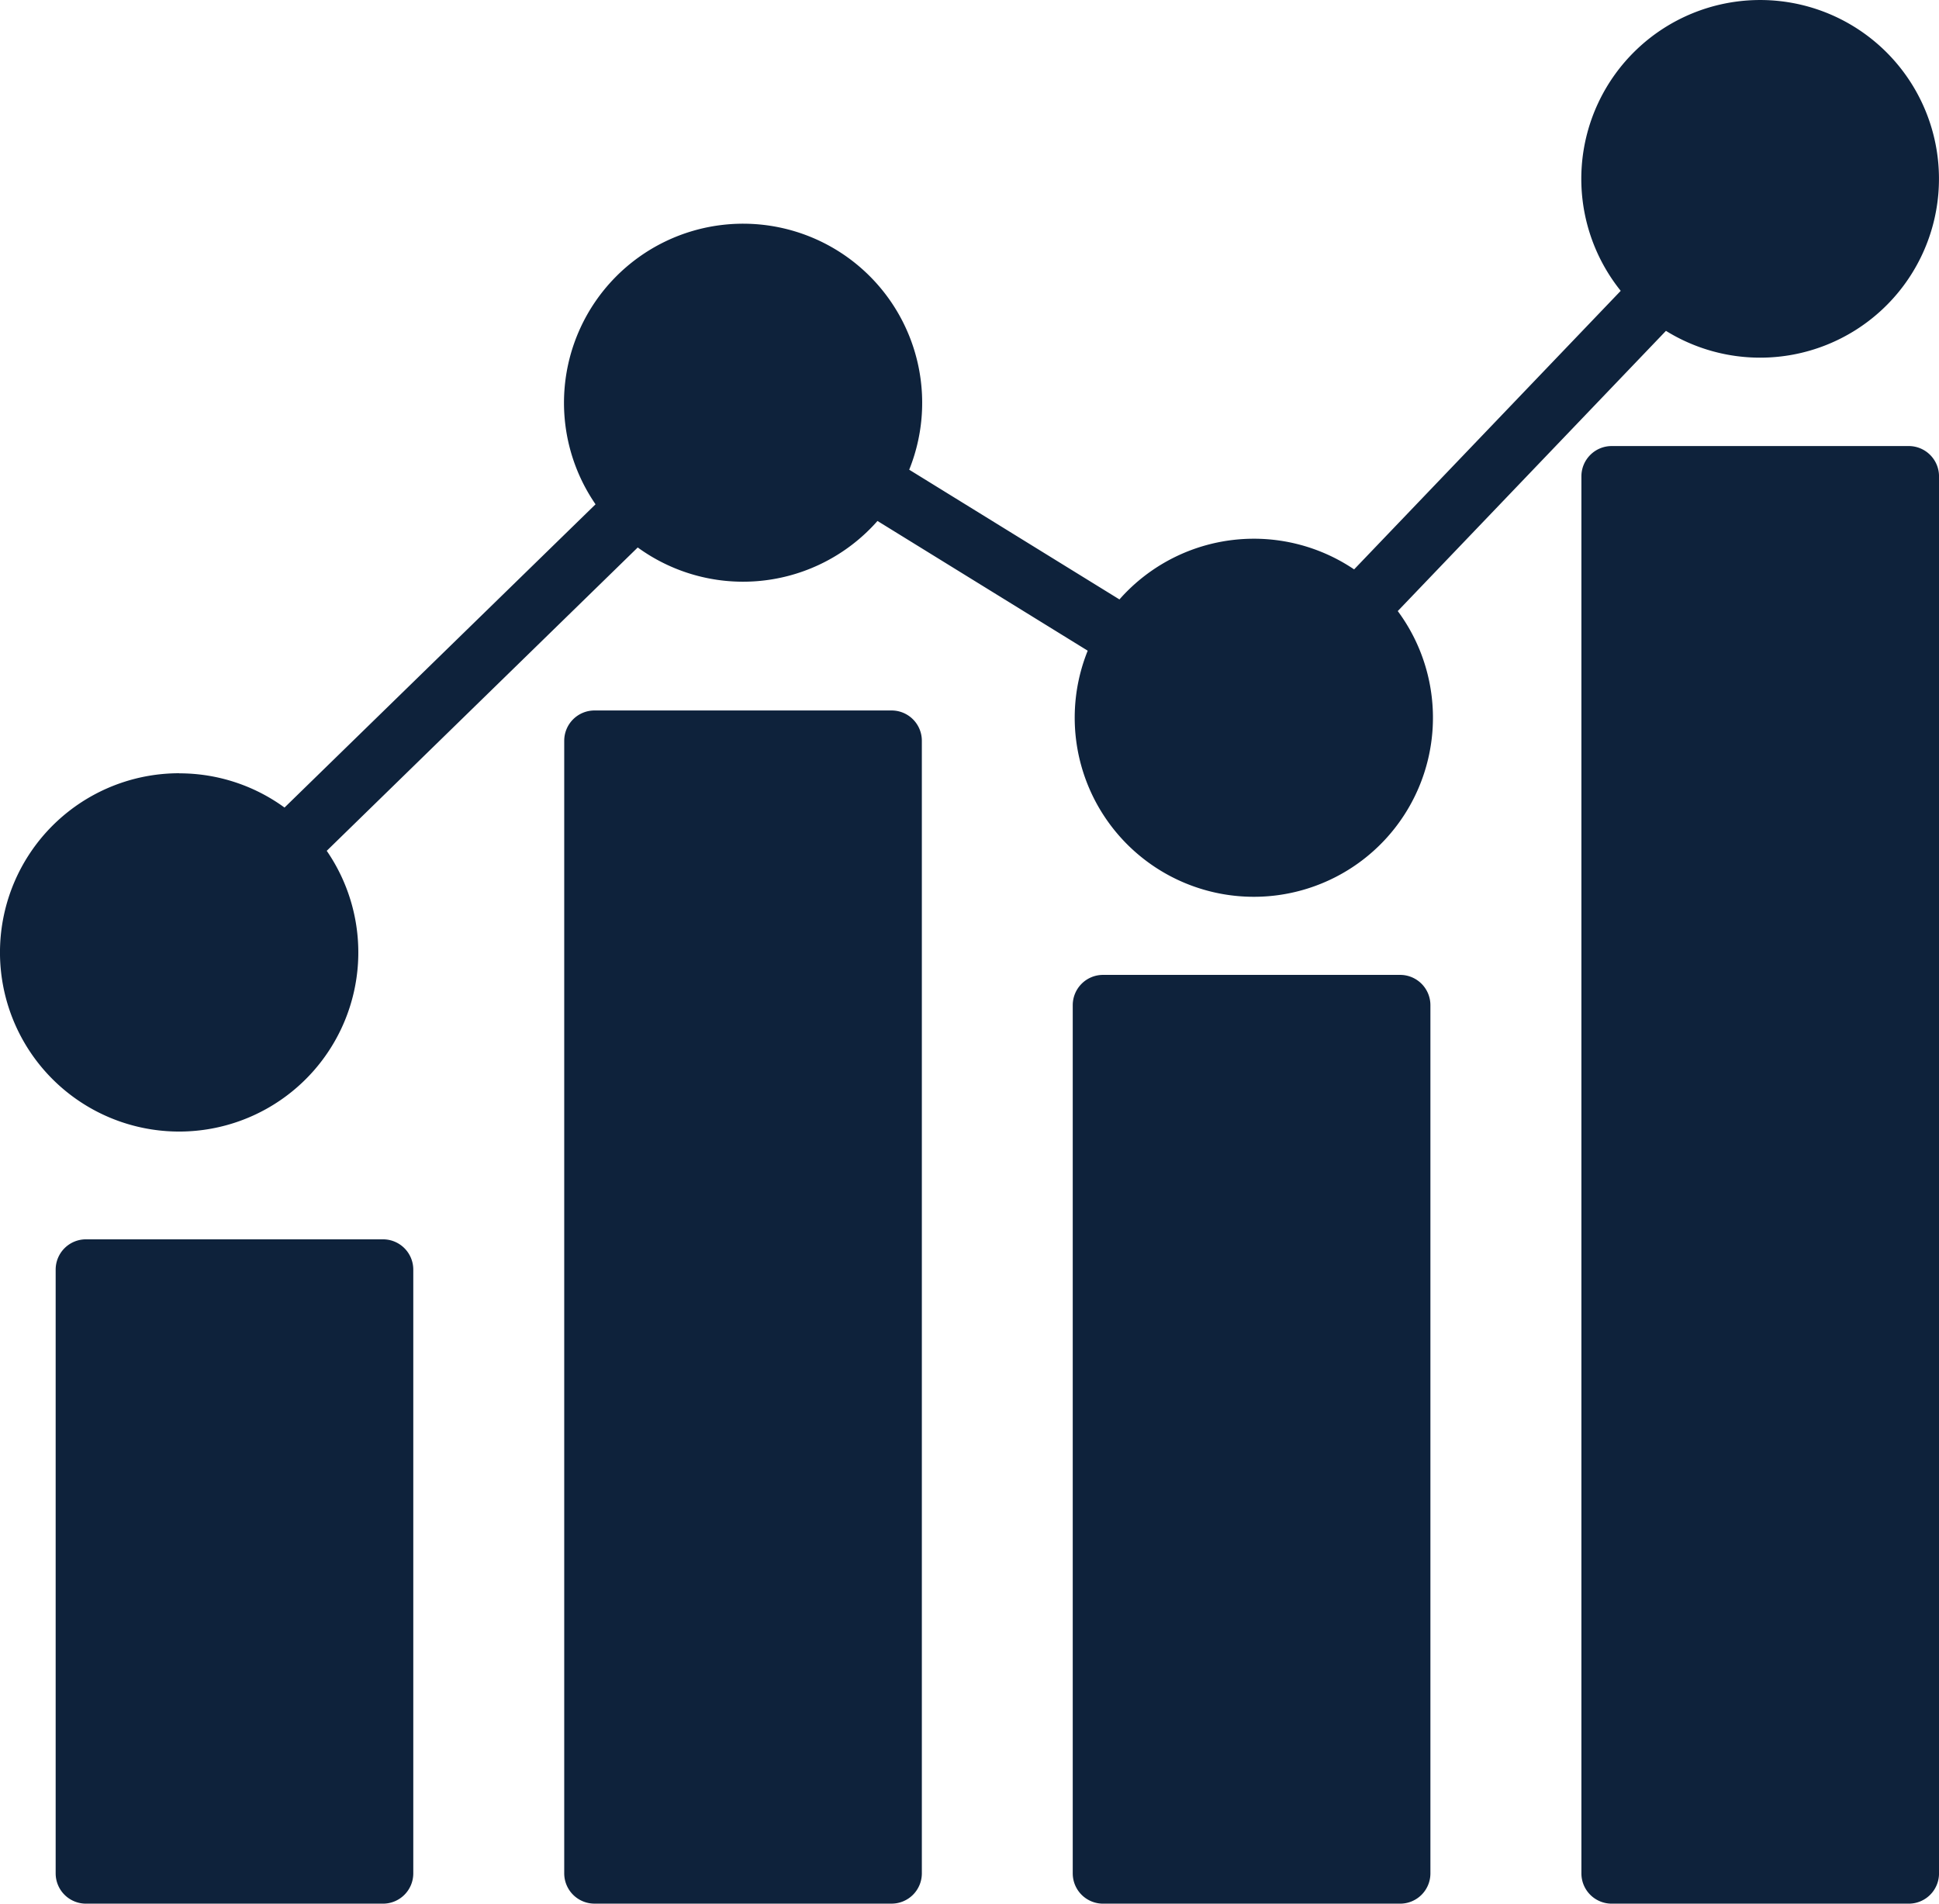 <?xml version="1.0" encoding="UTF-8" standalone="no"?>
<svg
   xmlns:dc="http://purl.org/dc/elements/1.1/"
   xmlns:cc="http://creativecommons.org/ns#"
   xmlns:rdf="http://www.w3.org/1999/02/22-rdf-syntax-ns#"
   xmlns:svg="http://www.w3.org/2000/svg"
   xmlns="http://www.w3.org/2000/svg"
   xmlns:sodipodi="http://sodipodi.sourceforge.net/DTD/sodipodi-0.dtd"
   xmlns:inkscape="http://www.inkscape.org/namespaces/inkscape"
   data-name="Layer 1"
   viewBox="0 0 81.481 80"
   x="0px"
   y="0px"
   version="1.1"
   id="svg14"
   sodipodi:docname="finance-transformation.svg"
   width="81.481"
   height="80"
   inkscape:version="0.92.5 (2060ec1f9f, 2020-04-08)">
  <sodipodi:namedview
     pagecolor="#ffffff"
     bordercolor="#cccccc"
     borderopacity="1"
     objecttolerance="10"
     gridtolerance="10"
     guidetolerance="10"
     inkscape:pageopacity="0"
     inkscape:pageshadow="2"
     inkscape:window-width="1920"
     inkscape:window-height="1009"
     id="namedview16"
     showgrid="false"
     inkscape:zoom="1.4052817"
     inkscape:cx="-29.748618"
     inkscape:cy="91.004084"
     inkscape:window-x="-8"
     inkscape:window-y="-8"
     inkscape:window-maximized="1"
     inkscape:current-layer="svg14" />
  <defs
     id="defs4">
    <style
       id="style2">.cls-1{fill-rule:evenodd;}</style>
  </defs>
  <title
     id="title6">a</title>
  <path
     class="cls-1"
     d="M 3.612,52.082 H 16.094 a 1.272,1.272 0 0 1 1.273,1.273 v 25.372 a 1.272,1.272 0 0 1 -1.273,1.273 H 3.612 A 1.273,1.273 0 0 1 2.339,78.727 V 53.355 A 1.273,1.273 0 0 1 3.612,52.082 Z M 7.532,32.499 A 7.494,7.494 0 0 1 11.956,33.937 L 25.026,21.193 a 7.526,7.526 0 1 1 13.181,-1.454 l 8.835,5.452 q 0.158,-0.181 0.326,-0.348 a 7.53,7.53 0 0 1 9.535,-0.915 L 68.106,12.222 a 7.515,7.515 0 1 1 1.901,1.682 L 58.737,25.68 A 7.527,7.527 0 1 1 45.708,27.345 l -8.835,-5.452 q -0.158,0.181 -0.326,0.348 a 7.526,7.526 0 0 1 -9.748,0.766 L 13.73,35.755 A 7.529,7.529 0 1 1 7.532,32.495 Z M 67.727,18.745 a 1.273,1.273 0 0 0 -1.273,1.274 v 58.708 a 1.272,1.272 0 0 0 1.273,1.273 h 12.482 a 1.272,1.272 0 0 0 1.273,-1.273 V 20.019 A 1.273,1.273 0 0 0 80.208,18.745 Z M 24.983,29.857 a 1.273,1.273 0 0 0 -1.273,1.273 v 47.596 a 1.273,1.273 0 0 0 1.273,1.273 H 37.465 a 1.272,1.272 0 0 0 1.273,-1.273 V 31.131 A 1.272,1.272 0 0 0 37.465,29.857 Z M 46.352,40.969 a 1.273,1.273 0 0 0 -1.273,1.273 v 36.485 a 1.272,1.272 0 0 0 1.273,1.273 h 12.484 a 1.272,1.272 0 0 0 1.273,-1.273 V 42.242 A 1.273,1.273 0 0 0 58.837,40.969 Z"
     id="path8"
     inkscape:connector-curvature="0"
     style="fill-rule:evenodd;stroke-width:0.905;fill:#0e223b;stroke:none;fill-opacity:1" />
</svg>
